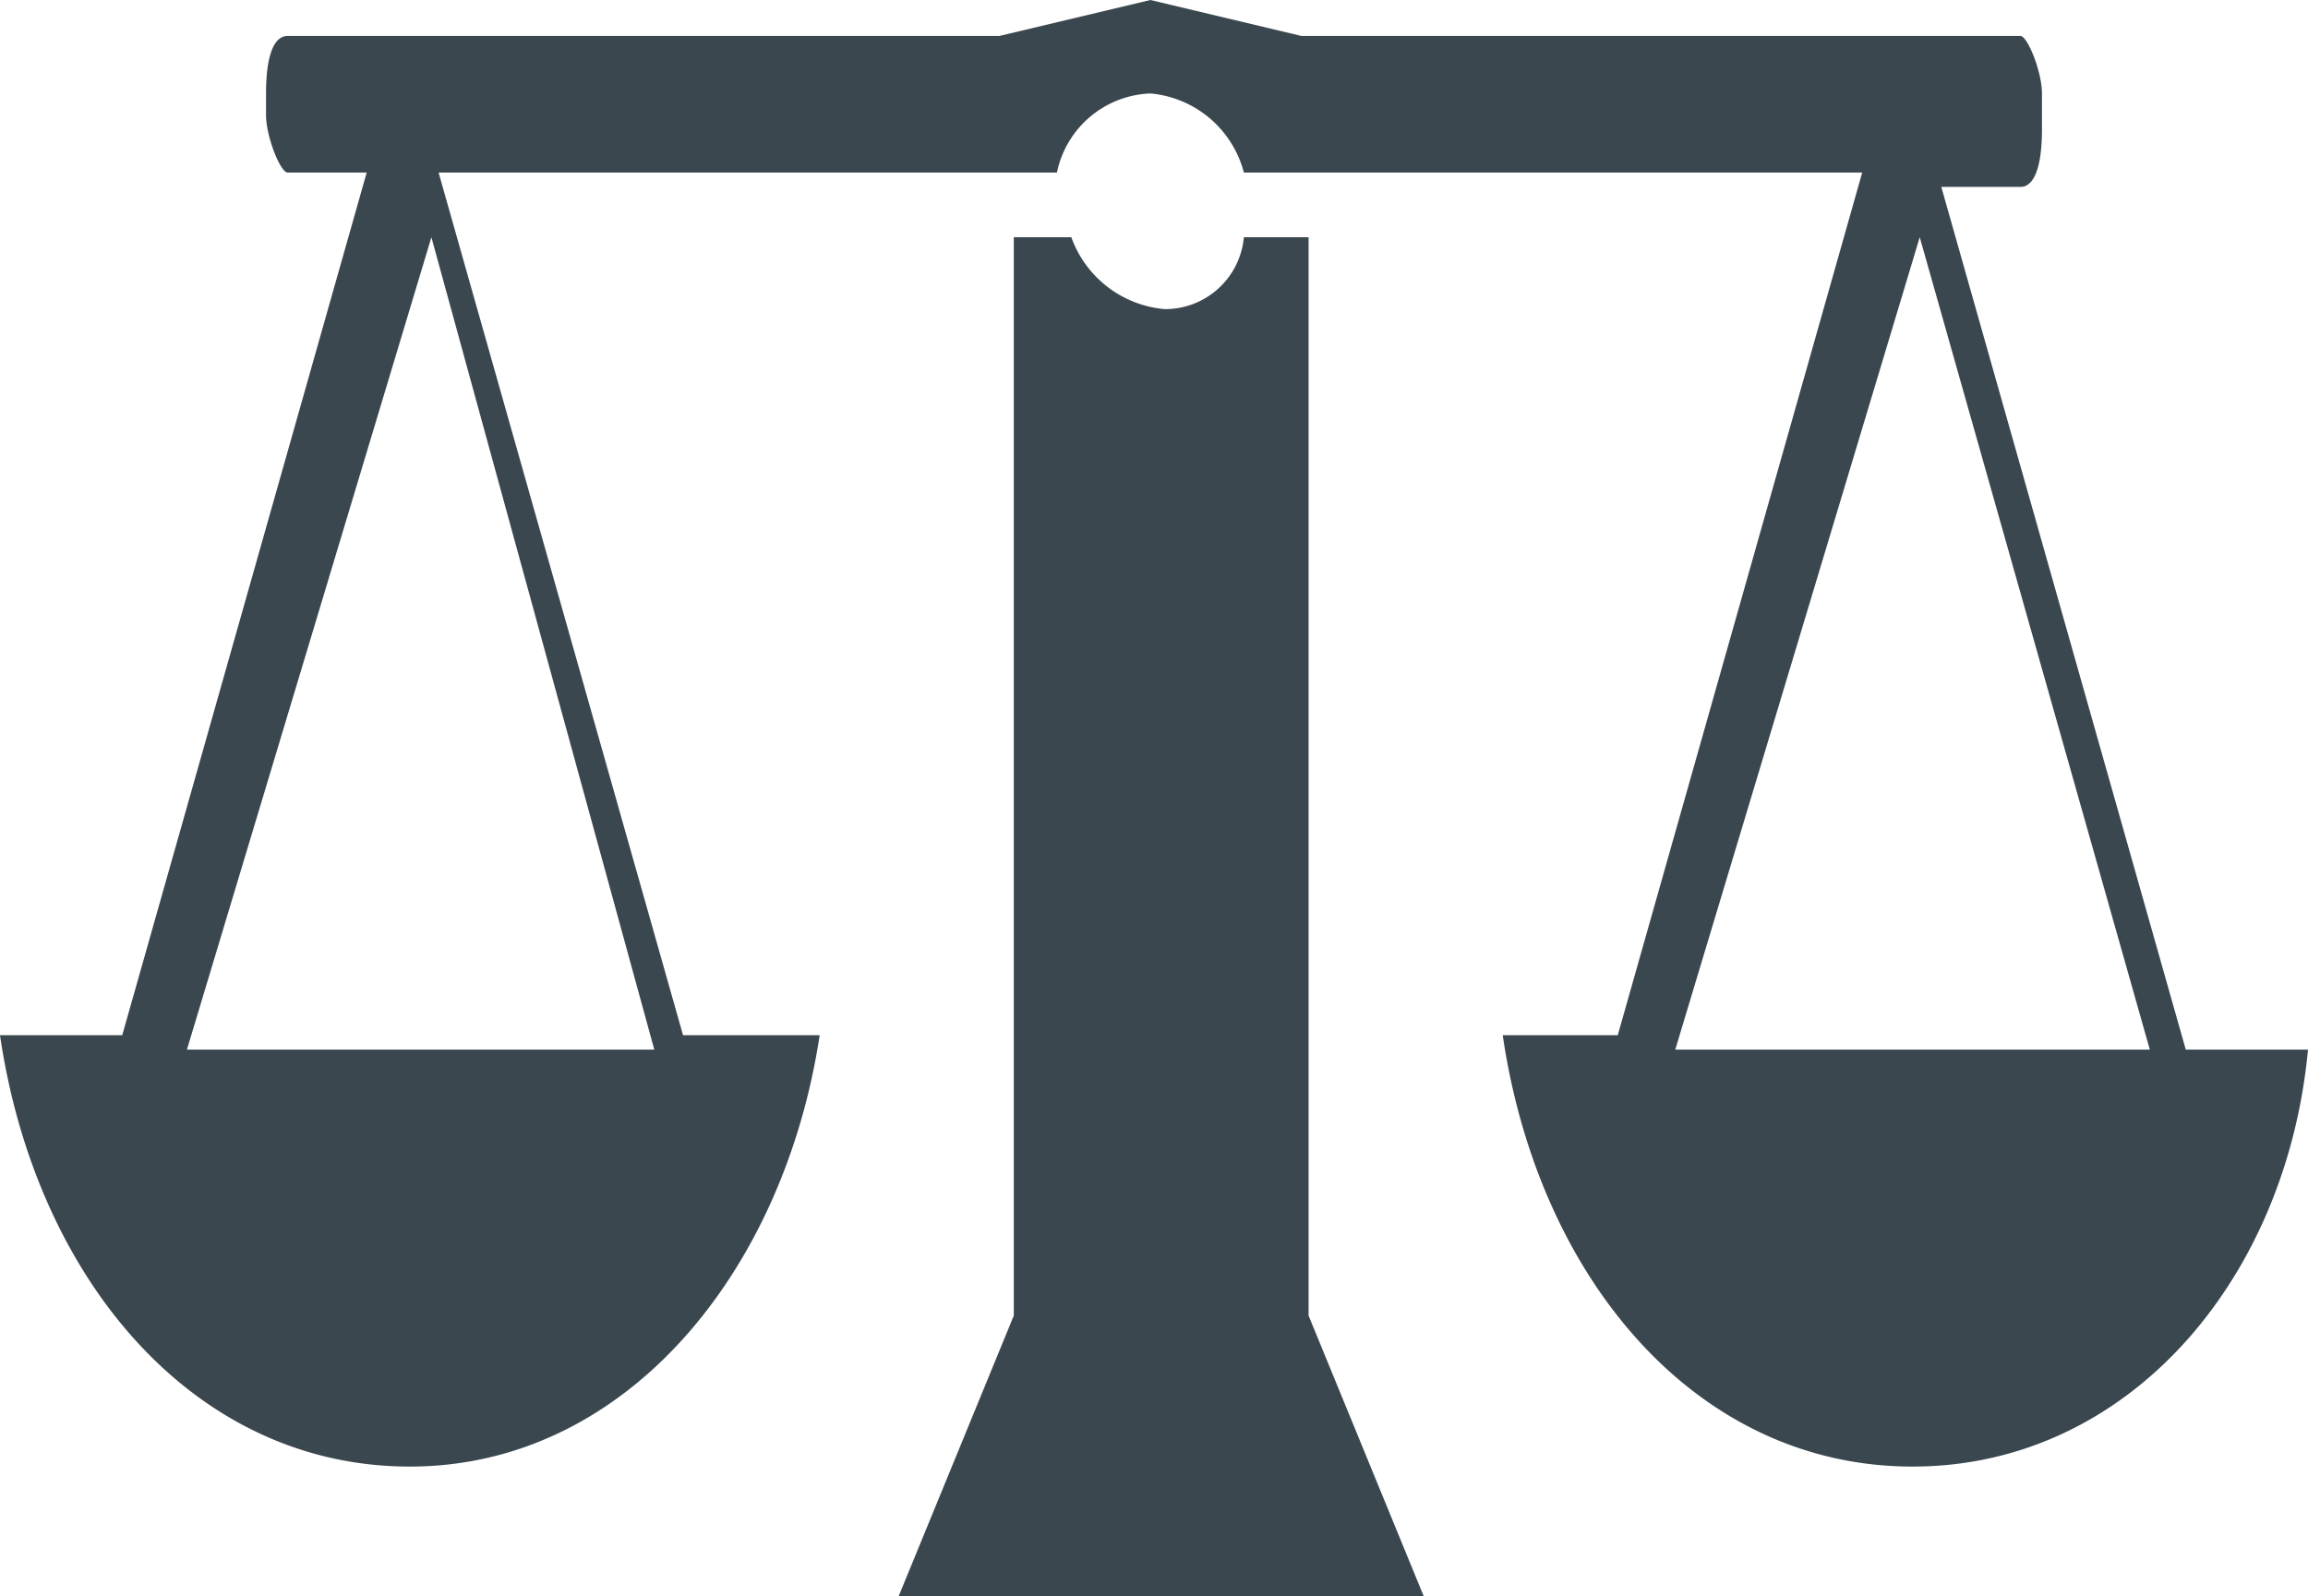 <svg id="Calque_1" data-name="Calque 1" xmlns="http://www.w3.org/2000/svg" viewBox="0 0 32.1 22.2"><defs><style>.cls-1{fill:#3b474f;}</style></defs><title>ic-balance_justice</title><path class="cls-1" d="M18.1,8.2h-.8a1.1,1.1,0,0,1-1.1,1,1.52,1.52,0,0,1-1.3-1h-.8v15l-1.6,3.9h7.3l-1.6-3.9V8.2Z" transform="translate(0 -4.9)"/><path class="cls-1" d="M30.4,19.5,27,7.5h1.1c.2,0,.3-.3.3-.8V6.2c0-.3-.2-.8-.3-.8h-10L16,4.9l-2.1.5H4c-.2,0-.3.3-.3.8v.3c0,.3.2.8.3.8H5.1l-3.4,12H0c.5,3.4,2.7,6,5.7,6s5.2-2.7,5.7-6H9.5L6.1,7.3h8.6A1.38,1.38,0,0,1,16,6.2a1.48,1.48,0,0,1,1.3,1.1h8.6l-3.4,12H20.9c.5,3.4,2.7,6,5.7,6s5.2-2.6,5.5-5.8Zm-21.3,0H2.6L6,8.2Zm14.2,0L26.7,8.2l3.2,11.3Z" transform="translate(0 -4.9)"/></svg>